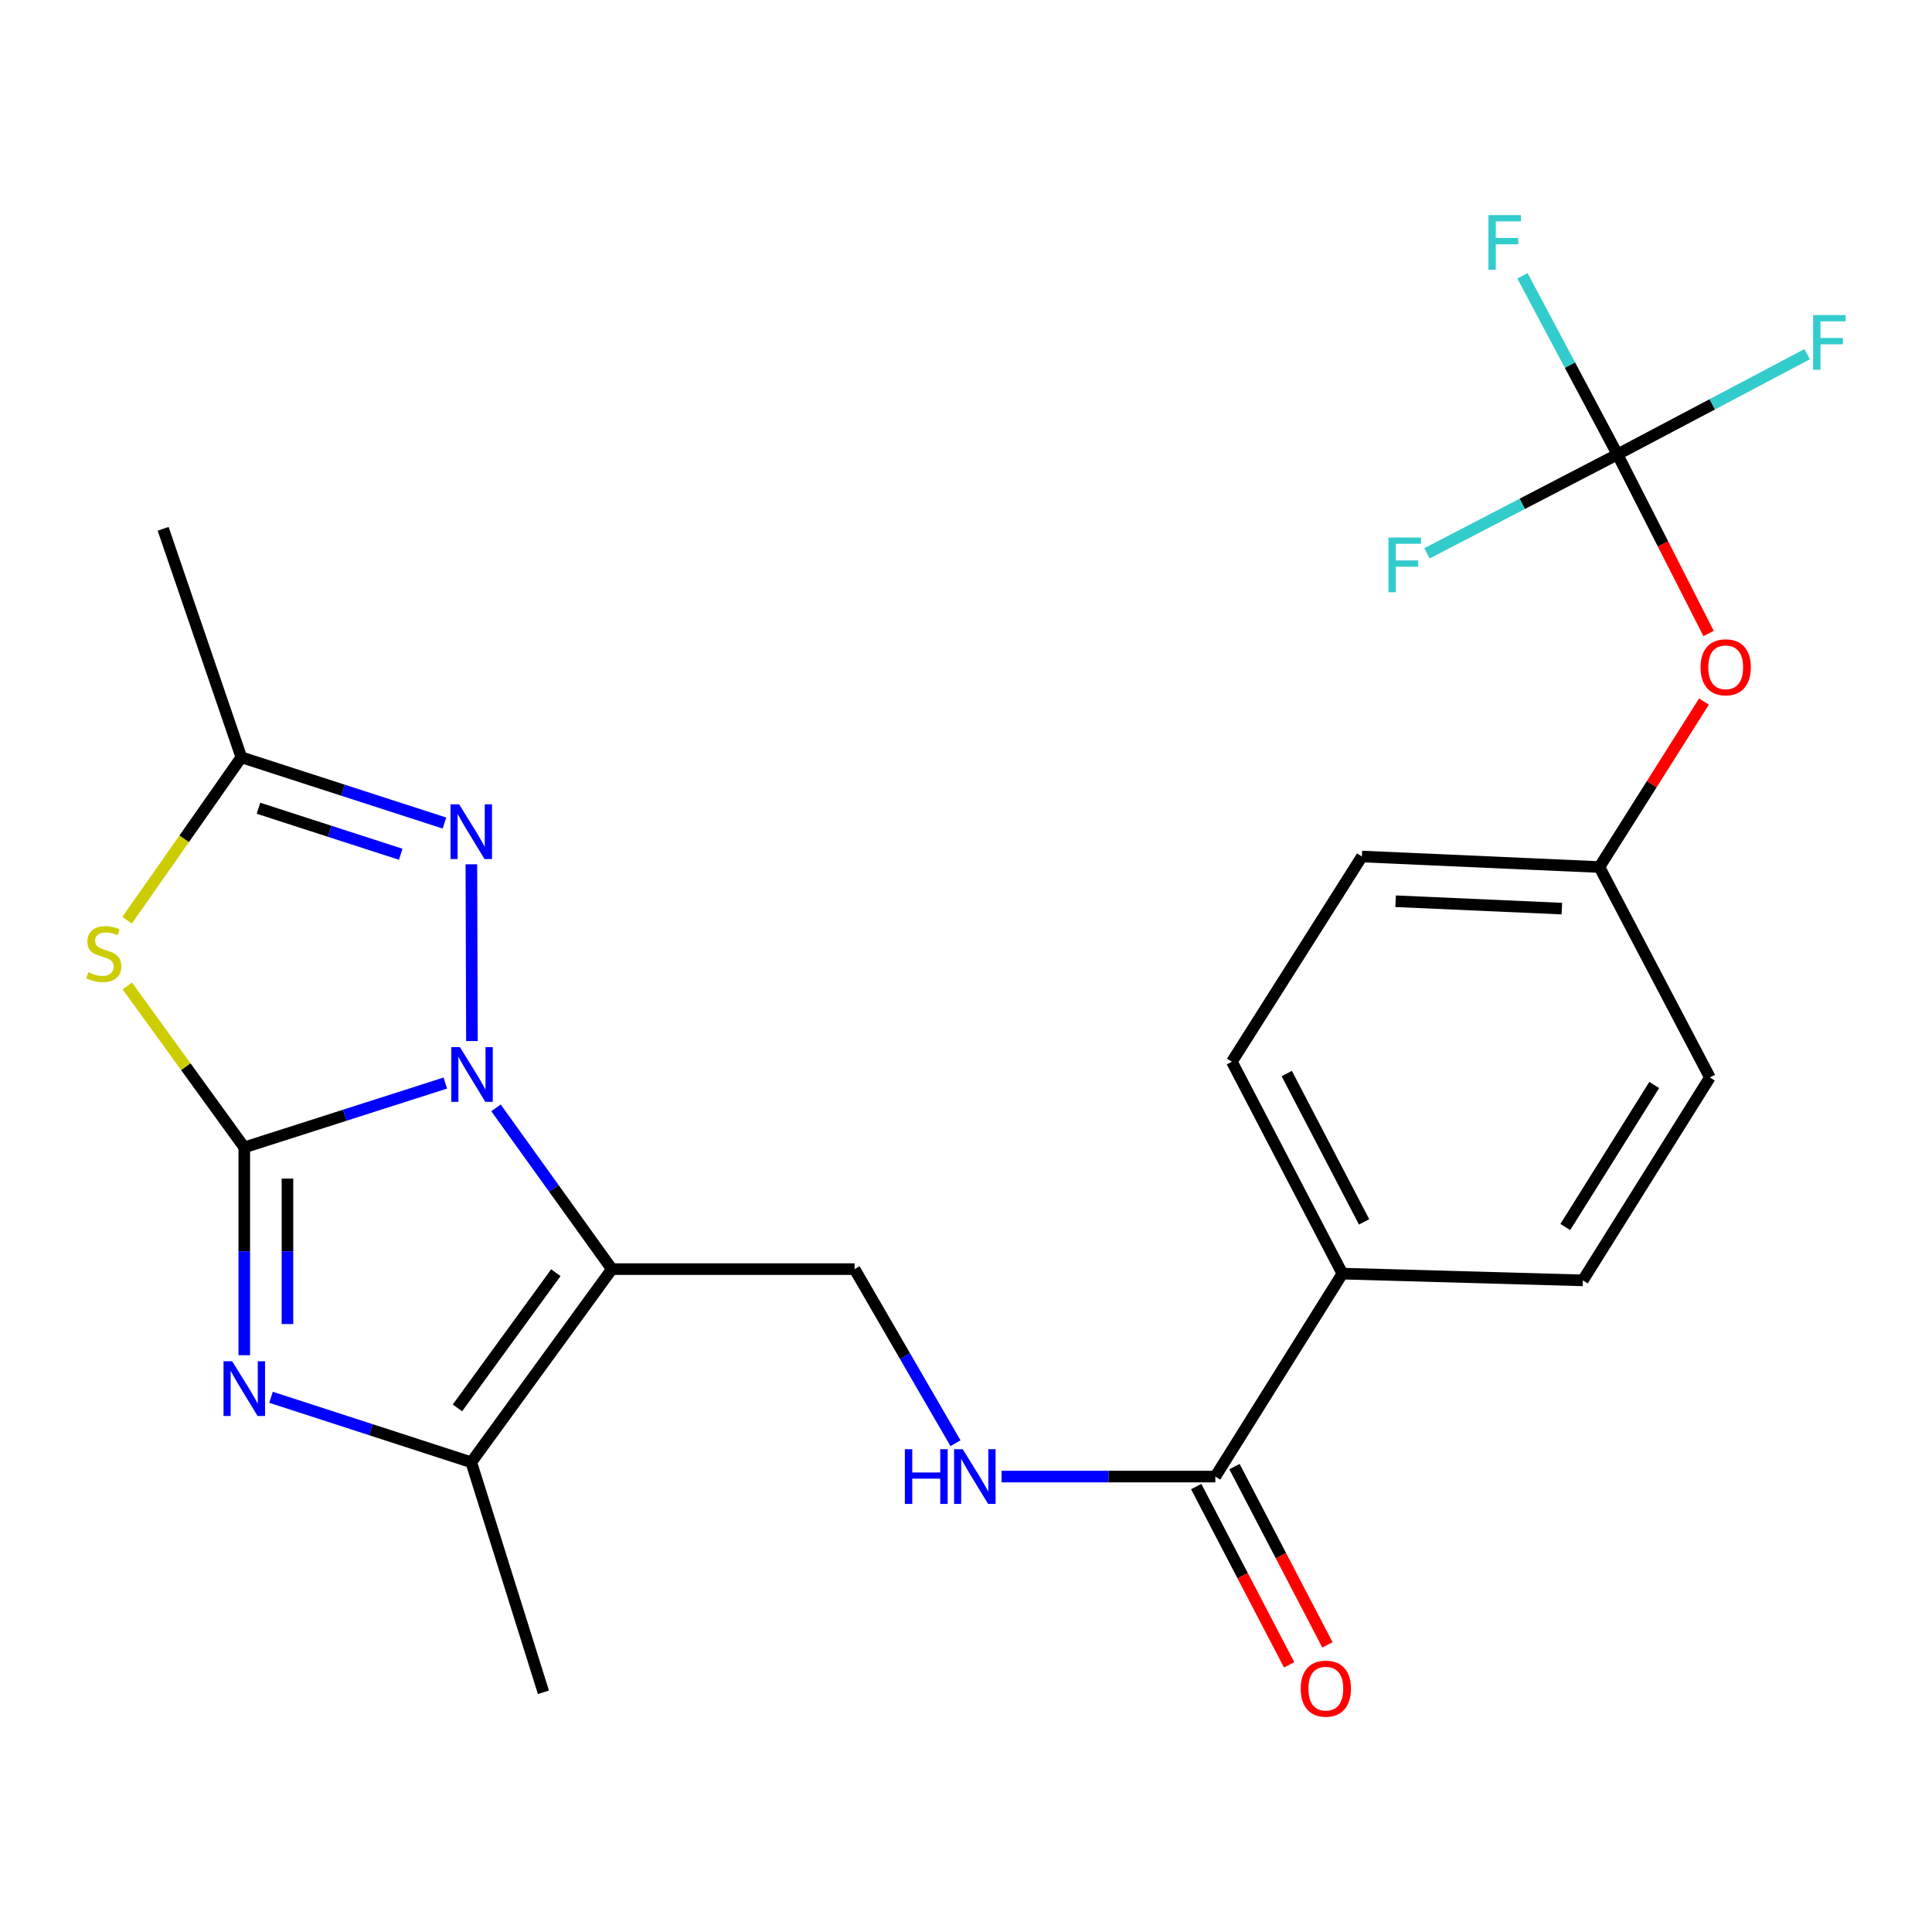 <?xml version='1.0' encoding='iso-8859-1'?>
<svg version='1.1' baseProfile='full'
              xmlns='http://www.w3.org/2000/svg'
                      xmlns:rdkit='http://www.rdkit.org/xml'
                      xmlns:xlink='http://www.w3.org/1999/xlink'
                  xml:space='preserve'
width='1000px' height='1000px' viewBox='0 0 1000 1000'>
<!-- END OF HEADER -->
<rect style='opacity:1.0;fill:#FFFFFF;stroke:none' width='1000' height='1000' x='0' y='0'> </rect>
<path class='bond-0' d='M 126.442,593.893 L 178.465,577.241' style='fill:none;fill-rule:evenodd;stroke:#000000;stroke-width:6px;stroke-linecap:butt;stroke-linejoin:miter;stroke-opacity:1' />
<path class='bond-0' d='M 178.465,577.241 L 230.489,560.588' style='fill:none;fill-rule:evenodd;stroke:#0000FF;stroke-width:6px;stroke-linecap:butt;stroke-linejoin:miter;stroke-opacity:1' />
<path class='bond-2' d='M 126.442,593.893 L 126.442,647.676' style='fill:none;fill-rule:evenodd;stroke:#000000;stroke-width:6px;stroke-linecap:butt;stroke-linejoin:miter;stroke-opacity:1' />
<path class='bond-2' d='M 126.442,647.676 L 126.442,701.459' style='fill:none;fill-rule:evenodd;stroke:#0000FF;stroke-width:6px;stroke-linecap:butt;stroke-linejoin:miter;stroke-opacity:1' />
<path class='bond-2' d='M 148.791,610.028 L 148.791,647.676' style='fill:none;fill-rule:evenodd;stroke:#000000;stroke-width:6px;stroke-linecap:butt;stroke-linejoin:miter;stroke-opacity:1' />
<path class='bond-2' d='M 148.791,647.676 L 148.791,685.324' style='fill:none;fill-rule:evenodd;stroke:#0000FF;stroke-width:6px;stroke-linecap:butt;stroke-linejoin:miter;stroke-opacity:1' />
<path class='bond-3' d='M 126.442,593.893 L 96.164,552.11' style='fill:none;fill-rule:evenodd;stroke:#000000;stroke-width:6px;stroke-linecap:butt;stroke-linejoin:miter;stroke-opacity:1' />
<path class='bond-3' d='M 96.164,552.11 L 65.885,510.326' style='fill:none;fill-rule:evenodd;stroke:#CCCC00;stroke-width:6px;stroke-linecap:butt;stroke-linejoin:miter;stroke-opacity:1' />
<path class='bond-1' d='M 256.725,573.421 L 286.712,615.158' style='fill:none;fill-rule:evenodd;stroke:#0000FF;stroke-width:6px;stroke-linecap:butt;stroke-linejoin:miter;stroke-opacity:1' />
<path class='bond-1' d='M 286.712,615.158 L 316.699,656.894' style='fill:none;fill-rule:evenodd;stroke:#000000;stroke-width:6px;stroke-linecap:butt;stroke-linejoin:miter;stroke-opacity:1' />
<path class='bond-4' d='M 244.269,538.858 L 243.979,447.363' style='fill:none;fill-rule:evenodd;stroke:#0000FF;stroke-width:6px;stroke-linecap:butt;stroke-linejoin:miter;stroke-opacity:1' />
<path class='bond-8' d='M 316.699,656.894 L 442.328,656.894' style='fill:none;fill-rule:evenodd;stroke:#000000;stroke-width:6px;stroke-linecap:butt;stroke-linejoin:miter;stroke-opacity:1' />
<path class='bond-25' d='M 316.699,656.894 L 243.926,756.871' style='fill:none;fill-rule:evenodd;stroke:#000000;stroke-width:6px;stroke-linecap:butt;stroke-linejoin:miter;stroke-opacity:1' />
<path class='bond-25' d='M 287.713,658.738 L 236.772,728.722' style='fill:none;fill-rule:evenodd;stroke:#000000;stroke-width:6px;stroke-linecap:butt;stroke-linejoin:miter;stroke-opacity:1' />
<path class='bond-5' d='M 140.27,723.228 L 192.098,740.05' style='fill:none;fill-rule:evenodd;stroke:#0000FF;stroke-width:6px;stroke-linecap:butt;stroke-linejoin:miter;stroke-opacity:1' />
<path class='bond-5' d='M 192.098,740.05 L 243.926,756.871' style='fill:none;fill-rule:evenodd;stroke:#000000;stroke-width:6px;stroke-linecap:butt;stroke-linejoin:miter;stroke-opacity:1' />
<path class='bond-6' d='M 65.783,476.299 L 95.349,434.138' style='fill:none;fill-rule:evenodd;stroke:#CCCC00;stroke-width:6px;stroke-linecap:butt;stroke-linejoin:miter;stroke-opacity:1' />
<path class='bond-6' d='M 95.349,434.138 L 124.915,391.978' style='fill:none;fill-rule:evenodd;stroke:#000000;stroke-width:6px;stroke-linecap:butt;stroke-linejoin:miter;stroke-opacity:1' />
<path class='bond-24' d='M 230.059,426.006 L 177.487,408.992' style='fill:none;fill-rule:evenodd;stroke:#0000FF;stroke-width:6px;stroke-linecap:butt;stroke-linejoin:miter;stroke-opacity:1' />
<path class='bond-24' d='M 177.487,408.992 L 124.915,391.978' style='fill:none;fill-rule:evenodd;stroke:#000000;stroke-width:6px;stroke-linecap:butt;stroke-linejoin:miter;stroke-opacity:1' />
<path class='bond-24' d='M 207.406,442.165 L 170.605,430.255' style='fill:none;fill-rule:evenodd;stroke:#0000FF;stroke-width:6px;stroke-linecap:butt;stroke-linejoin:miter;stroke-opacity:1' />
<path class='bond-24' d='M 170.605,430.255 L 133.805,418.346' style='fill:none;fill-rule:evenodd;stroke:#000000;stroke-width:6px;stroke-linecap:butt;stroke-linejoin:miter;stroke-opacity:1' />
<path class='bond-22' d='M 243.926,756.871 L 281.275,875.92' style='fill:none;fill-rule:evenodd;stroke:#000000;stroke-width:6px;stroke-linecap:butt;stroke-linejoin:miter;stroke-opacity:1' />
<path class='bond-23' d='M 124.915,391.978 L 84.437,273.712' style='fill:none;fill-rule:evenodd;stroke:#000000;stroke-width:6px;stroke-linecap:butt;stroke-linejoin:miter;stroke-opacity:1' />
<path class='bond-7' d='M 837.194,235.196 L 860.777,281.546' style='fill:none;fill-rule:evenodd;stroke:#000000;stroke-width:6px;stroke-linecap:butt;stroke-linejoin:miter;stroke-opacity:1' />
<path class='bond-7' d='M 860.777,281.546 L 884.36,327.896' style='fill:none;fill-rule:evenodd;stroke:#FF0000;stroke-width:6px;stroke-linecap:butt;stroke-linejoin:miter;stroke-opacity:1' />
<path class='bond-16' d='M 837.194,235.196 L 886.283,209.265' style='fill:none;fill-rule:evenodd;stroke:#000000;stroke-width:6px;stroke-linecap:butt;stroke-linejoin:miter;stroke-opacity:1' />
<path class='bond-16' d='M 886.283,209.265 L 935.372,183.335' style='fill:none;fill-rule:evenodd;stroke:#33CCCC;stroke-width:6px;stroke-linecap:butt;stroke-linejoin:miter;stroke-opacity:1' />
<path class='bond-17' d='M 837.194,235.196 L 787.901,260.799' style='fill:none;fill-rule:evenodd;stroke:#000000;stroke-width:6px;stroke-linecap:butt;stroke-linejoin:miter;stroke-opacity:1' />
<path class='bond-17' d='M 787.901,260.799 L 738.607,286.401' style='fill:none;fill-rule:evenodd;stroke:#33CCCC;stroke-width:6px;stroke-linecap:butt;stroke-linejoin:miter;stroke-opacity:1' />
<path class='bond-18' d='M 837.194,235.196 L 812.608,188.98' style='fill:none;fill-rule:evenodd;stroke:#000000;stroke-width:6px;stroke-linecap:butt;stroke-linejoin:miter;stroke-opacity:1' />
<path class='bond-18' d='M 812.608,188.98 L 788.022,142.763' style='fill:none;fill-rule:evenodd;stroke:#33CCCC;stroke-width:6px;stroke-linecap:butt;stroke-linejoin:miter;stroke-opacity:1' />
<path class='bond-10' d='M 442.328,656.894 L 468.446,701.951' style='fill:none;fill-rule:evenodd;stroke:#000000;stroke-width:6px;stroke-linecap:butt;stroke-linejoin:miter;stroke-opacity:1' />
<path class='bond-10' d='M 468.446,701.951 L 494.564,747.008' style='fill:none;fill-rule:evenodd;stroke:#0000FF;stroke-width:6px;stroke-linecap:butt;stroke-linejoin:miter;stroke-opacity:1' />
<path class='bond-9' d='M 629.058,764.271 L 573.741,764.271' style='fill:none;fill-rule:evenodd;stroke:#000000;stroke-width:6px;stroke-linecap:butt;stroke-linejoin:miter;stroke-opacity:1' />
<path class='bond-9' d='M 573.741,764.271 L 518.423,764.271' style='fill:none;fill-rule:evenodd;stroke:#0000FF;stroke-width:6px;stroke-linecap:butt;stroke-linejoin:miter;stroke-opacity:1' />
<path class='bond-11' d='M 629.058,764.271 L 694.815,659.229' style='fill:none;fill-rule:evenodd;stroke:#000000;stroke-width:6px;stroke-linecap:butt;stroke-linejoin:miter;stroke-opacity:1' />
<path class='bond-13' d='M 619.149,769.438 L 643.205,815.575' style='fill:none;fill-rule:evenodd;stroke:#000000;stroke-width:6px;stroke-linecap:butt;stroke-linejoin:miter;stroke-opacity:1' />
<path class='bond-13' d='M 643.205,815.575 L 667.26,861.712' style='fill:none;fill-rule:evenodd;stroke:#FF0000;stroke-width:6px;stroke-linecap:butt;stroke-linejoin:miter;stroke-opacity:1' />
<path class='bond-13' d='M 638.967,759.105 L 663.022,805.242' style='fill:none;fill-rule:evenodd;stroke:#000000;stroke-width:6px;stroke-linecap:butt;stroke-linejoin:miter;stroke-opacity:1' />
<path class='bond-13' d='M 663.022,805.242 L 687.078,851.379' style='fill:none;fill-rule:evenodd;stroke:#FF0000;stroke-width:6px;stroke-linecap:butt;stroke-linejoin:miter;stroke-opacity:1' />
<path class='bond-14' d='M 694.815,659.229 L 637.625,549.542' style='fill:none;fill-rule:evenodd;stroke:#000000;stroke-width:6px;stroke-linecap:butt;stroke-linejoin:miter;stroke-opacity:1' />
<path class='bond-14' d='M 706.054,632.443 L 666.021,555.662' style='fill:none;fill-rule:evenodd;stroke:#000000;stroke-width:6px;stroke-linecap:butt;stroke-linejoin:miter;stroke-opacity:1' />
<path class='bond-15' d='M 694.815,659.229 L 819.277,662.718' style='fill:none;fill-rule:evenodd;stroke:#000000;stroke-width:6px;stroke-linecap:butt;stroke-linejoin:miter;stroke-opacity:1' />
<path class='bond-12' d='M 881.959,363.124 L 854.902,405.954' style='fill:none;fill-rule:evenodd;stroke:#FF0000;stroke-width:6px;stroke-linecap:butt;stroke-linejoin:miter;stroke-opacity:1' />
<path class='bond-12' d='M 854.902,405.954 L 827.845,448.783' style='fill:none;fill-rule:evenodd;stroke:#000000;stroke-width:6px;stroke-linecap:butt;stroke-linejoin:miter;stroke-opacity:1' />
<path class='bond-20' d='M 637.625,549.542 L 704.922,443.332' style='fill:none;fill-rule:evenodd;stroke:#000000;stroke-width:6px;stroke-linecap:butt;stroke-linejoin:miter;stroke-opacity:1' />
<path class='bond-21' d='M 819.277,662.718 L 885.035,557.687' style='fill:none;fill-rule:evenodd;stroke:#000000;stroke-width:6px;stroke-linecap:butt;stroke-linejoin:miter;stroke-opacity:1' />
<path class='bond-21' d='M 810.198,635.103 L 856.228,561.582' style='fill:none;fill-rule:evenodd;stroke:#000000;stroke-width:6px;stroke-linecap:butt;stroke-linejoin:miter;stroke-opacity:1' />
<path class='bond-19' d='M 827.845,448.783 L 885.035,557.687' style='fill:none;fill-rule:evenodd;stroke:#000000;stroke-width:6px;stroke-linecap:butt;stroke-linejoin:miter;stroke-opacity:1' />
<path class='bond-26' d='M 827.845,448.783 L 704.922,443.332' style='fill:none;fill-rule:evenodd;stroke:#000000;stroke-width:6px;stroke-linecap:butt;stroke-linejoin:miter;stroke-opacity:1' />
<path class='bond-26' d='M 808.416,470.293 L 722.371,466.477' style='fill:none;fill-rule:evenodd;stroke:#000000;stroke-width:6px;stroke-linecap:butt;stroke-linejoin:miter;stroke-opacity:1' />
<path  class='atom-1' d='M 238.063 542
L 247.343 557
Q 248.263 558.48, 249.743 561.16
Q 251.223 563.84, 251.303 564
L 251.303 542
L 255.063 542
L 255.063 570.32
L 251.183 570.32
L 241.223 553.92
Q 240.063 552, 238.823 549.8
Q 237.623 547.6, 237.263 546.92
L 237.263 570.32
L 233.583 570.32
L 233.583 542
L 238.063 542
' fill='#0000FF'/>
<path  class='atom-3' d='M 120.182 704.58
L 129.462 719.58
Q 130.382 721.06, 131.862 723.74
Q 133.342 726.42, 133.422 726.58
L 133.422 704.58
L 137.182 704.58
L 137.182 732.9
L 133.302 732.9
L 123.342 716.5
Q 122.182 714.58, 120.942 712.38
Q 119.742 710.18, 119.382 709.5
L 119.382 732.9
L 115.702 732.9
L 115.702 704.58
L 120.182 704.58
' fill='#0000FF'/>
<path  class='atom-4' d='M 45.707 503.239
Q 46.027 503.359, 47.347 503.919
Q 48.667 504.479, 50.107 504.839
Q 51.587 505.159, 53.027 505.159
Q 55.707 505.159, 57.267 503.879
Q 58.827 502.559, 58.827 500.279
Q 58.827 498.719, 58.027 497.759
Q 57.267 496.799, 56.067 496.279
Q 54.867 495.759, 52.867 495.159
Q 50.347 494.399, 48.827 493.679
Q 47.347 492.959, 46.267 491.439
Q 45.227 489.919, 45.227 487.359
Q 45.227 483.799, 47.627 481.599
Q 50.067 479.399, 54.867 479.399
Q 58.147 479.399, 61.867 480.959
L 60.947 484.039
Q 57.547 482.639, 54.987 482.639
Q 52.227 482.639, 50.707 483.799
Q 49.187 484.919, 49.227 486.879
Q 49.227 488.399, 49.987 489.319
Q 50.787 490.239, 51.907 490.759
Q 53.067 491.279, 54.987 491.879
Q 57.547 492.679, 59.067 493.479
Q 60.587 494.279, 61.667 495.919
Q 62.787 497.519, 62.787 500.279
Q 62.787 504.199, 60.147 506.319
Q 57.547 508.399, 53.187 508.399
Q 50.667 508.399, 48.747 507.839
Q 46.867 507.319, 44.627 506.399
L 45.707 503.239
' fill='#CCCC00'/>
<path  class='atom-5' d='M 237.666 416.333
L 246.946 431.333
Q 247.866 432.813, 249.346 435.493
Q 250.826 438.173, 250.906 438.333
L 250.906 416.333
L 254.666 416.333
L 254.666 444.653
L 250.786 444.653
L 240.826 428.253
Q 239.666 426.333, 238.426 424.133
Q 237.226 421.933, 236.866 421.253
L 236.866 444.653
L 233.186 444.653
L 233.186 416.333
L 237.666 416.333
' fill='#0000FF'/>
<path  class='atom-11' d='M 468.351 750.111
L 472.191 750.111
L 472.191 762.151
L 486.671 762.151
L 486.671 750.111
L 490.511 750.111
L 490.511 778.431
L 486.671 778.431
L 486.671 765.351
L 472.191 765.351
L 472.191 778.431
L 468.351 778.431
L 468.351 750.111
' fill='#0000FF'/>
<path  class='atom-11' d='M 498.311 750.111
L 507.591 765.111
Q 508.511 766.591, 509.991 769.271
Q 511.471 771.951, 511.551 772.111
L 511.551 750.111
L 515.311 750.111
L 515.311 778.431
L 511.431 778.431
L 501.471 762.031
Q 500.311 760.111, 499.071 757.911
Q 497.871 755.711, 497.511 755.031
L 497.511 778.431
L 493.831 778.431
L 493.831 750.111
L 498.311 750.111
' fill='#0000FF'/>
<path  class='atom-13' d='M 880.217 345.385
Q 880.217 338.585, 883.577 334.785
Q 886.937 330.985, 893.217 330.985
Q 899.497 330.985, 902.857 334.785
Q 906.217 338.585, 906.217 345.385
Q 906.217 352.265, 902.817 356.185
Q 899.417 360.065, 893.217 360.065
Q 886.977 360.065, 883.577 356.185
Q 880.217 352.305, 880.217 345.385
M 893.217 356.865
Q 897.537 356.865, 899.857 353.985
Q 902.217 351.065, 902.217 345.385
Q 902.217 339.825, 899.857 337.025
Q 897.537 334.185, 893.217 334.185
Q 888.897 334.185, 886.537 336.985
Q 884.217 339.785, 884.217 345.385
Q 884.217 351.105, 886.537 353.985
Q 888.897 356.865, 893.217 356.865
' fill='#FF0000'/>
<path  class='atom-14' d='M 673.248 874.038
Q 673.248 867.238, 676.608 863.438
Q 679.968 859.638, 686.248 859.638
Q 692.528 859.638, 695.888 863.438
Q 699.248 867.238, 699.248 874.038
Q 699.248 880.918, 695.848 884.838
Q 692.448 888.718, 686.248 888.718
Q 680.008 888.718, 676.608 884.838
Q 673.248 880.958, 673.248 874.038
M 686.248 885.518
Q 690.568 885.518, 692.888 882.638
Q 695.248 879.718, 695.248 874.038
Q 695.248 868.478, 692.888 865.678
Q 690.568 862.838, 686.248 862.838
Q 681.928 862.838, 679.568 865.638
Q 677.248 868.438, 677.248 874.038
Q 677.248 879.758, 679.568 882.638
Q 681.928 885.518, 686.248 885.518
' fill='#FF0000'/>
<path  class='atom-17' d='M 938.473 163.088
L 955.313 163.088
L 955.313 166.328
L 942.273 166.328
L 942.273 174.928
L 953.873 174.928
L 953.873 178.208
L 942.273 178.208
L 942.273 191.408
L 938.473 191.408
L 938.473 163.088
' fill='#33CCCC'/>
<path  class='atom-18' d='M 718.666 278.226
L 735.506 278.226
L 735.506 281.466
L 722.466 281.466
L 722.466 290.066
L 734.066 290.066
L 734.066 293.346
L 722.466 293.346
L 722.466 306.546
L 718.666 306.546
L 718.666 278.226
' fill='#33CCCC'/>
<path  class='atom-19' d='M 770.417 111.337
L 787.257 111.337
L 787.257 114.577
L 774.217 114.577
L 774.217 123.177
L 785.817 123.177
L 785.817 126.457
L 774.217 126.457
L 774.217 139.657
L 770.417 139.657
L 770.417 111.337
' fill='#33CCCC'/>
</svg>
